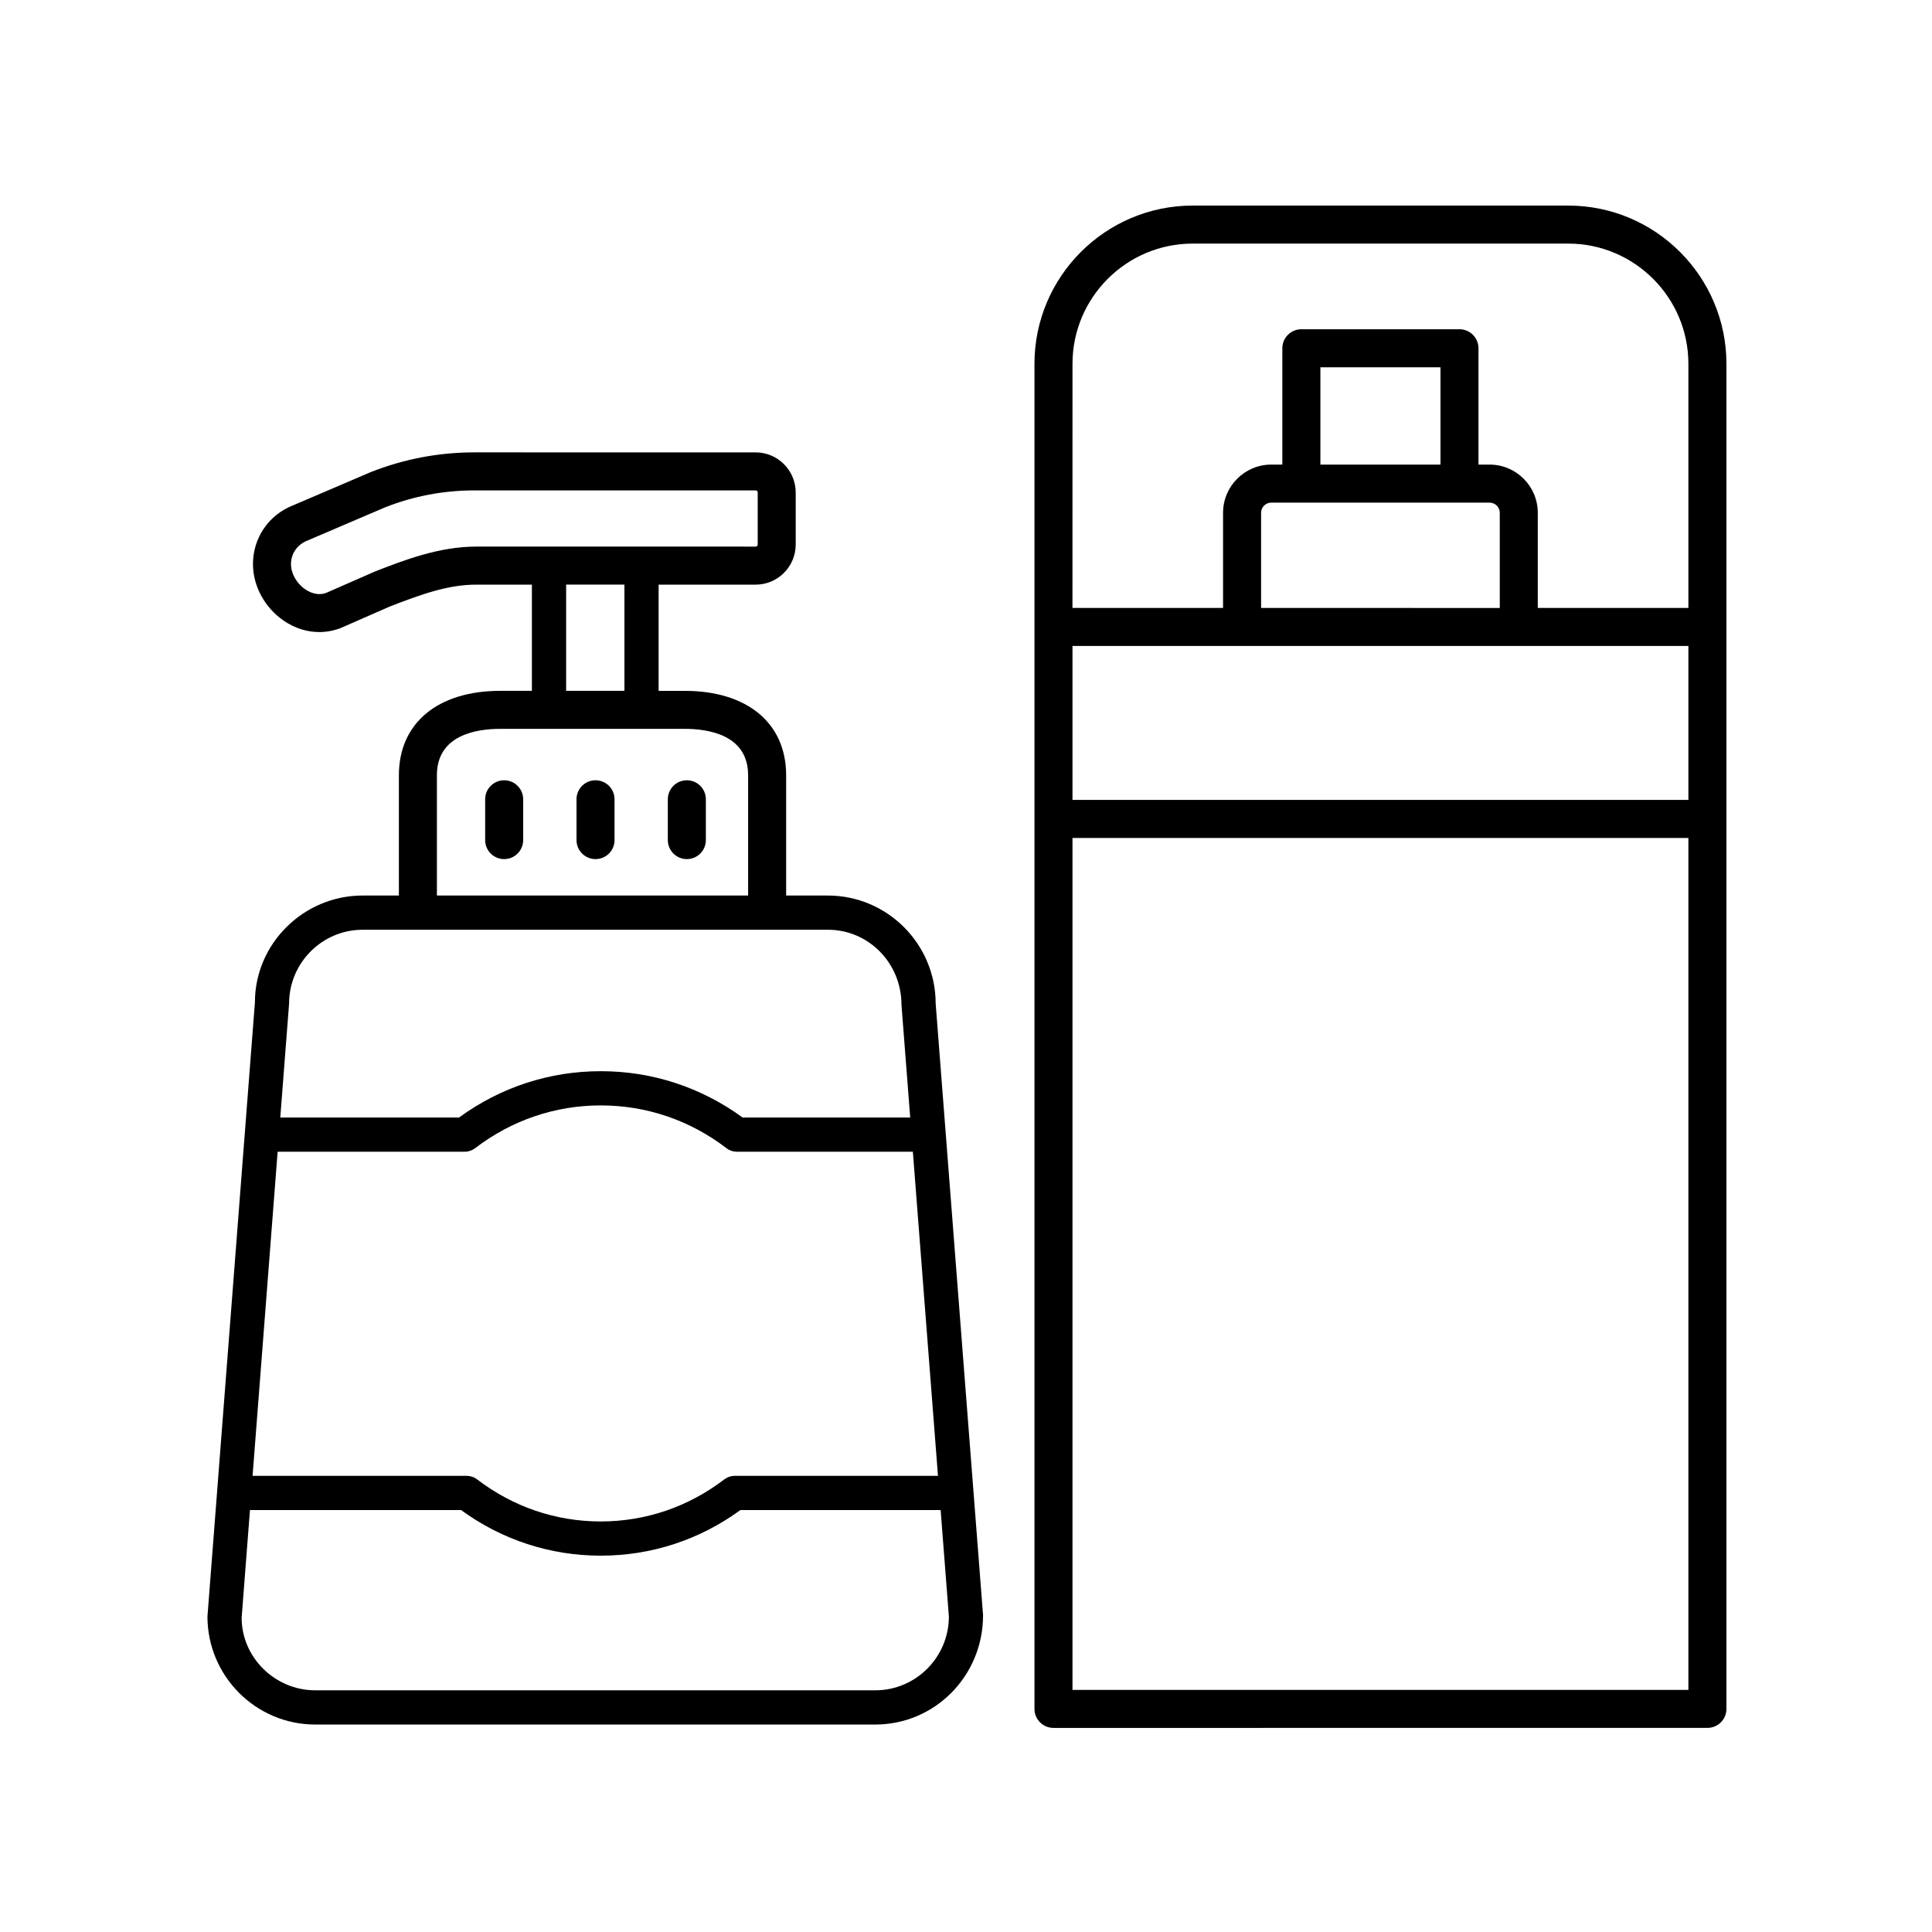 <?xml version="1.0" encoding="UTF-8"?>
<!-- Uploaded to: SVG Repo, www.svgrepo.com, Generator: SVG Repo Mixer Tools -->
<svg fill="#000000" width="800px" height="800px" version="1.1" viewBox="144 144 512 512" xmlns="http://www.w3.org/2000/svg">
 <g>
  <path d="m601.52 240.41c0-23.121-18.812-41.93-41.934-41.93h-99.504c-23.125 0-41.938 18.812-41.938 41.934v356.46c0 2.781 2.254 5.039 5.039 5.039l173.3-0.004c2.781 0 5.039-2.254 5.039-5.039zm-173.3 74.781h163.22v40.793h-163.22zm97.523-48.066h-31.828v-25.789h31.828zm13.016 10.078c1.484 0 2.695 1.211 2.695 2.695v25.219l-63.25-0.004v-25.219c0-1.484 1.211-2.695 2.695-2.695zm-78.68-68.648h99.504c17.566 0 31.855 14.289 31.855 31.855v64.703h-39.91v-25.219c0-7.043-5.731-12.773-12.773-12.773h-2.941v-30.828c0-2.781-2.254-5.039-5.039-5.039h-41.902c-2.781 0-5.039 2.254-5.039 5.039v30.828h-2.938c-7.043 0-12.773 5.731-12.773 12.773v25.219h-39.91l0.008-64.703c0-17.566 14.289-31.855 31.859-31.855zm-31.859 383.29v-225.78h163.22v225.78z"/>
  <path d="m276.57 327.08c-16.566 0-26.859 8.566-26.859 22.355v31.887h-9.586c-15.758 0-28.578 12.848-28.566 28.285l-12.582 162.78c0 15.789 12.82 28.633 28.578 28.633h148.4c15.758 0 28.578-12.844 28.566-28.98l-12.559-162.08c0-15.789-12.82-28.633-28.578-28.633h-11.047v-31.887c0-13.789-10.293-22.355-26.859-22.355h-6.934v-28.148h25.715c5.852 0 10.613-4.766 10.613-10.629v-13.793c0-5.859-4.762-10.629-10.613-10.629l-74.539-0.004c-9.422 0-18.641 1.75-27.406 5.207-0.043 0.016-0.09 0.035-0.137 0.055l-20.57 8.805c-6.422 2.527-10.566 8.629-10.566 15.539 0 5.812 3.121 11.559 8.145 14.996 2.914 1.992 6.148 3.019 9.41 3.019 1.93 0 3.871-0.359 5.758-1.094l12.84-5.633c8.508-3.312 15.609-5.844 23.039-5.844h14.727v28.148zm99.379 264.87h-148.39c-10.758 0-19.512-8.777-19.523-19.215l2.207-28.555h55.945c10.859 7.914 23.625 12.086 37.016 12.086s26.156-4.172 37.012-12.086h53.062l2.184 28.203c0.004 10.789-8.75 19.566-19.508 19.566zm16.625-56.836h-53.867c-0.996 0-1.965 0.328-2.758 0.934-9.527 7.293-20.852 11.152-32.75 11.152s-23.227-3.856-32.754-11.152c-0.793-0.609-1.762-0.934-2.758-0.934h-56.75l6.641-85.895h49.574c0.996 0 1.965-0.328 2.758-0.934 9.688-7.418 21.207-11.34 33.309-11.34 12.102 0 23.621 3.922 33.309 11.34 0.793 0.609 1.762 0.934 2.758 0.934h46.633zm-9.672-124.81 2.312 29.848h-44.422c-11.02-8.035-23.977-12.277-37.574-12.277s-26.555 4.238-37.574 12.277h-47.367l2.336-30.195c0-10.789 8.754-19.566 19.512-19.566h123.26c10.754-0.004 19.508 8.773 19.52 19.914zm-40.645-60.871v31.887h-82.473v-31.887c0-10.684 10.516-12.281 16.781-12.281h48.906c6.273 0 16.785 1.598 16.785 12.281zm-98.914-53.973-12.84 5.633c-2.383 0.922-4.547-0.188-5.629-0.93-2.281-1.562-3.758-4.184-3.758-6.68 0-2.742 1.641-5.16 4.32-6.215l20.641-8.832c7.562-2.973 15.516-4.477 23.645-4.477h74.539c0.297 0 0.539 0.246 0.539 0.551v13.793c0 0.305-0.242 0.551-0.539 0.551l-74.027-0.004c-9.91 0-19.219 3.621-26.891 6.609zm50.688 3.465h15.445v28.148h-15.445z"/>
  <path d="m326.02 371.67c2.781 0 5.039-2.254 5.039-5.039v-10.812c0-2.781-2.254-5.039-5.039-5.039-2.781 0-5.039 2.254-5.039 5.039v10.812c0 2.781 2.258 5.039 5.039 5.039z"/>
  <path d="m301.82 371.67c2.781 0 5.039-2.254 5.039-5.039v-10.812c0-2.781-2.254-5.039-5.039-5.039-2.781 0-5.039 2.254-5.039 5.039v10.812c0 2.781 2.258 5.039 5.039 5.039z"/>
  <path d="m272.57 355.82v10.812c0 2.781 2.254 5.039 5.039 5.039 2.781 0 5.039-2.254 5.039-5.039v-10.812c0-2.781-2.254-5.039-5.039-5.039-2.781 0-5.039 2.258-5.039 5.039z"/>
 </g>
</svg>